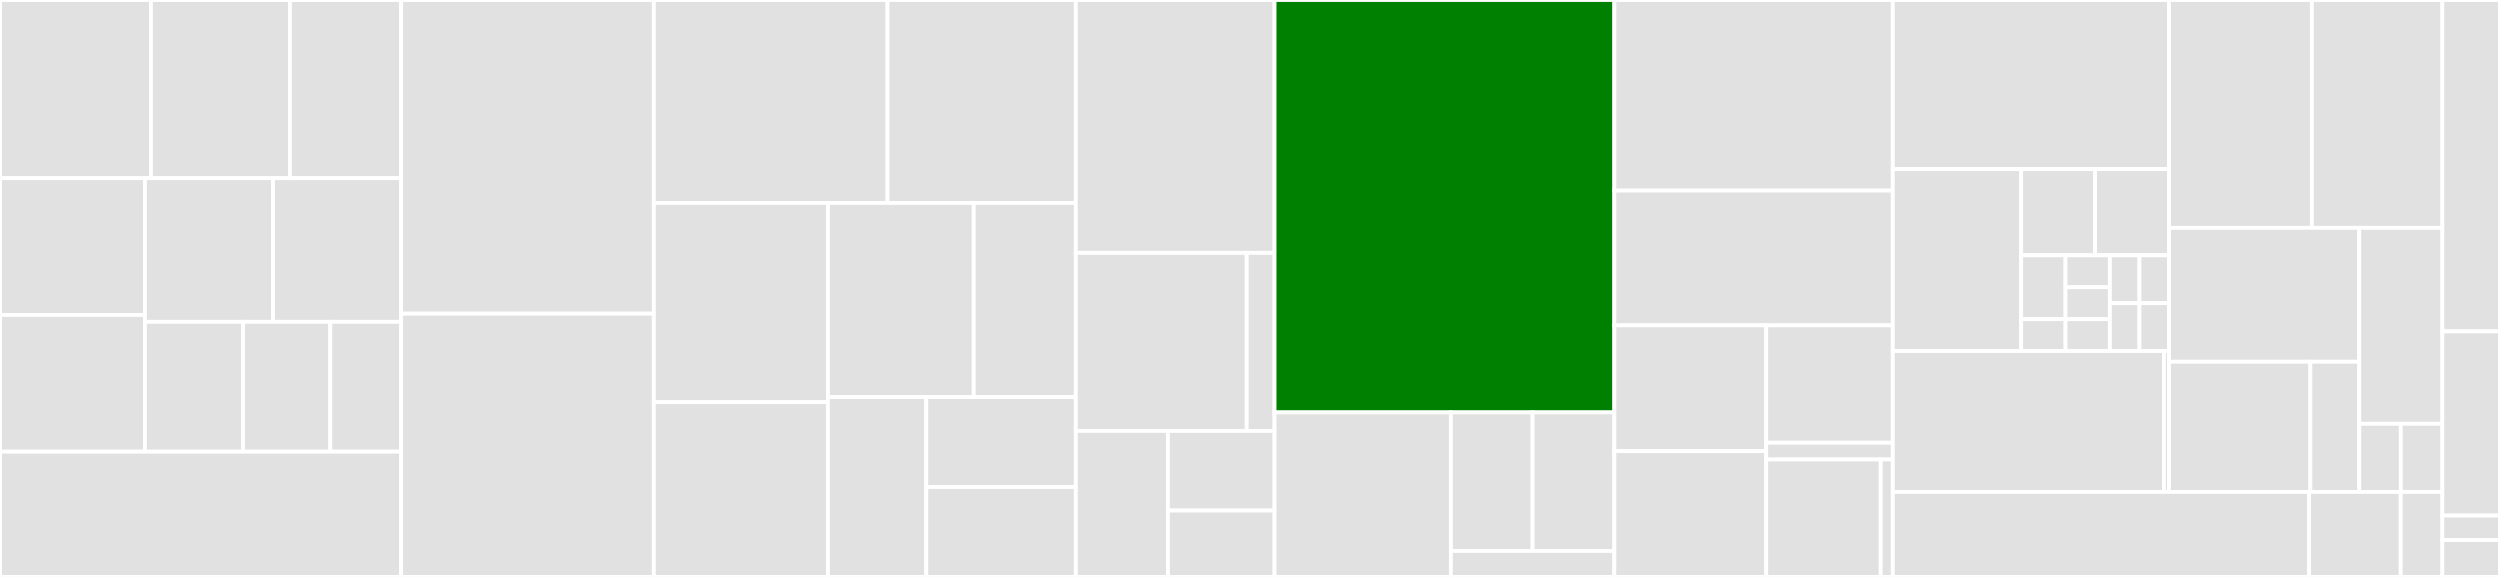 <svg baseProfile="full" width="650" height="150" viewBox="0 0 650 150" version="1.1"
xmlns="http://www.w3.org/2000/svg" xmlns:ev="http://www.w3.org/2001/xml-events"
xmlns:xlink="http://www.w3.org/1999/xlink">

<rect x="0" y="0" width="650" height="150" fill="#333333" stroke="none"/>

<style>rect.s{mask:url(#mask);}</style>
<defs>
  <pattern id="white" width="4" height="4" patternUnits="userSpaceOnUse" patternTransform="rotate(45)">
    <rect width="2" height="2" transform="translate(0,0)" fill="white"></rect>
  </pattern>
  <mask id="mask">
    <rect x="0" y="0" width="100%" height="100%" fill="url(#white)"></rect>
  </mask>
</defs>

<rect x="0" y="0" width="39.239" height="46.33" fill="#e1e1e1" stroke="white" stroke-width="1" class=" tooltipped" data-content="analytics/pojo/output/workload/summary/SummaryModel.java"><title>analytics/pojo/output/workload/summary/SummaryModel.java</title></rect>
<rect x="39.239" y="0" width="36.141" height="46.33" fill="#e1e1e1" stroke="white" stroke-width="1" class=" tooltipped" data-content="analytics/pojo/output/workload/summary/WorkloadSummaryReportModel.java"><title>analytics/pojo/output/workload/summary/WorkloadSummaryReportModel.java</title></rect>
<rect x="75.38" y="0" width="28.913" height="46.33" fill="#e1e1e1" stroke="white" stroke-width="1" class=" tooltipped" data-content="analytics/pojo/output/workload/summary/FlagModel.java"><title>analytics/pojo/output/workload/summary/FlagModel.java</title></rect>
<rect x="0" y="46.33" width="37.68" height="35.55" fill="#e1e1e1" stroke="white" stroke-width="1" class=" tooltipped" data-content="analytics/pojo/output/workload/summary/WorkloadModel.java"><title>analytics/pojo/output/workload/summary/WorkloadModel.java</title></rect>
<rect x="0" y="81.881" width="37.68" height="35.55" fill="#e1e1e1" stroke="white" stroke-width="1" class=" tooltipped" data-content="analytics/pojo/output/workload/summary/ScanRunModel.java"><title>analytics/pojo/output/workload/summary/ScanRunModel.java</title></rect>
<rect x="37.68" y="46.33" width="33.307" height="37.346" fill="#e1e1e1" stroke="white" stroke-width="1" class=" tooltipped" data-content="analytics/pojo/output/workload/summary/RecommendedTargetsIMSModel.java"><title>analytics/pojo/output/workload/summary/RecommendedTargetsIMSModel.java</title></rect>
<rect x="70.987" y="46.33" width="33.307" height="37.346" fill="#e1e1e1" stroke="white" stroke-width="1" class=" tooltipped" data-content="analytics/pojo/output/workload/summary/ComplexityModel.java"><title>analytics/pojo/output/workload/summary/ComplexityModel.java</title></rect>
<rect x="37.68" y="83.676" width="25.511" height="33.755" fill="#e1e1e1" stroke="white" stroke-width="1" class=" tooltipped" data-content="analytics/pojo/output/workload/summary/WorkloadsDetectedOSTypeModel.java"><title>analytics/pojo/output/workload/summary/WorkloadsDetectedOSTypeModel.java</title></rect>
<rect x="63.192" y="83.676" width="22.677" height="33.755" fill="#e1e1e1" stroke="white" stroke-width="1" class=" tooltipped" data-content="analytics/pojo/output/workload/summary/FlagAssessmentModel.java"><title>analytics/pojo/output/workload/summary/FlagAssessmentModel.java</title></rect>
<rect x="85.868" y="83.676" width="18.425" height="33.755" fill="#e1e1e1" stroke="white" stroke-width="1" class=" tooltipped" data-content="analytics/pojo/output/workload/summary/FlagAssessmentIdentityModel.java"><title>analytics/pojo/output/workload/summary/FlagAssessmentIdentityModel.java</title></rect>
<rect x="0" y="117.431" width="104.293" height="32.569" fill="#e1e1e1" stroke="white" stroke-width="1" class=" tooltipped" data-content="analytics/pojo/output/workload/inventory/WorkloadInventoryReportModel.java"><title>analytics/pojo/output/workload/inventory/WorkloadInventoryReportModel.java</title></rect>
<rect x="104.293" y="0" width="65.702" height="81.553" fill="#e1e1e1" stroke="white" stroke-width="1" class=" tooltipped" data-content="analytics/pojo/output/RHVRampUpCostsModel.java"><title>analytics/pojo/output/RHVRampUpCostsModel.java</title></rect>
<rect x="104.293" y="81.553" width="65.702" height="68.447" fill="#e1e1e1" stroke="white" stroke-width="1" class=" tooltipped" data-content="analytics/pojo/output/RHVOrderFormModel.java"><title>analytics/pojo/output/RHVOrderFormModel.java</title></rect>
<rect x="169.995" y="0" width="60.752" height="52.762" fill="#e1e1e1" stroke="white" stroke-width="1" class=" tooltipped" data-content="analytics/pojo/output/SourceCostsModel.java"><title>analytics/pojo/output/SourceCostsModel.java</title></rect>
<rect x="230.747" y="0" width="48.964" height="52.762" fill="#e1e1e1" stroke="white" stroke-width="1" class=" tooltipped" data-content="analytics/pojo/output/InitialSavingsEstimationReportModel.java"><title>analytics/pojo/output/InitialSavingsEstimationReportModel.java</title></rect>
<rect x="169.995" y="52.762" width="45.264" height="51.79" fill="#e1e1e1" stroke="white" stroke-width="1" class=" tooltipped" data-content="analytics/pojo/output/SourceRampDownCostsModel.java"><title>analytics/pojo/output/SourceRampDownCostsModel.java</title></rect>
<rect x="169.995" y="104.552" width="45.264" height="45.448" fill="#e1e1e1" stroke="white" stroke-width="1" class=" tooltipped" data-content="analytics/pojo/output/AnalysisModel.java"><title>analytics/pojo/output/AnalysisModel.java</title></rect>
<rect x="215.259" y="52.762" width="37.913" height="50.475" fill="#e1e1e1" stroke="white" stroke-width="1" class=" tooltipped" data-content="analytics/pojo/output/RHVYearByYearCostsModel.java"><title>analytics/pojo/output/RHVYearByYearCostsModel.java</title></rect>
<rect x="253.172" y="52.762" width="26.539" height="50.475" fill="#e1e1e1" stroke="white" stroke-width="1" class=" tooltipped" data-content="analytics/pojo/output/EnvironmentModel.java"><title>analytics/pojo/output/EnvironmentModel.java</title></rect>
<rect x="215.259" y="103.237" width="25.576" height="46.763" fill="#e1e1e1" stroke="white" stroke-width="1" class=" tooltipped" data-content="analytics/pojo/output/WorkloadInventoryReportFiltersModel.java"><title>analytics/pojo/output/WorkloadInventoryReportFiltersModel.java</title></rect>
<rect x="240.835" y="103.237" width="38.876" height="23.382" fill="#e1e1e1" stroke="white" stroke-width="1" class=" tooltipped" data-content="analytics/pojo/output/RHVAdditionalContainerCapacityModel.java"><title>analytics/pojo/output/RHVAdditionalContainerCapacityModel.java</title></rect>
<rect x="240.835" y="126.618" width="38.876" height="23.382" fill="#e1e1e1" stroke="white" stroke-width="1" class=" tooltipped" data-content="analytics/pojo/output/RHVSavingsModel.java"><title>analytics/pojo/output/RHVSavingsModel.java</title></rect>
<rect x="279.711" y="0" width="51.668" height="65.741" fill="#e1e1e1" stroke="white" stroke-width="1" class=" tooltipped" data-content="analytics/pojo/input/workload/inventory/VMWorkloadInventoryModel.java"><title>analytics/pojo/input/workload/inventory/VMWorkloadInventoryModel.java</title></rect>
<rect x="279.711" y="65.741" width="44.435" height="46.296" fill="#e1e1e1" stroke="white" stroke-width="1" class=" tooltipped" data-content="analytics/pojo/input/UploadFormInputDataModel.java"><title>analytics/pojo/input/UploadFormInputDataModel.java</title></rect>
<rect x="324.145" y="65.741" width="7.234" height="46.296" fill="#e1e1e1" stroke="white" stroke-width="1" class=" tooltipped" data-content="analytics/pojo/input/AbstractInputModel.java"><title>analytics/pojo/input/AbstractInputModel.java</title></rect>
<rect x="279.711" y="112.037" width="23.944" height="37.963" fill="#e1e1e1" stroke="white" stroke-width="1" class=" tooltipped" data-content="analytics/pojo/AdministrationMetricsModel.java"><title>analytics/pojo/AdministrationMetricsModel.java</title></rect>
<rect x="303.654" y="112.037" width="27.724" height="20.707" fill="#e1e1e1" stroke="white" stroke-width="1" class=" tooltipped" data-content="analytics/pojo/AdministrationMetricsMapper.java"><title>analytics/pojo/AdministrationMetricsMapper.java</title></rect>
<rect x="303.654" y="132.744" width="27.724" height="17.256" fill="#e1e1e1" stroke="white" stroke-width="1" class=" tooltipped" data-content="analytics/pojo/BindyStringSetFormatFactory.java"><title>analytics/pojo/BindyStringSetFormatFactory.java</title></rect>
<rect x="331.379" y="0" width="88.346" height="107.22" fill="green" stroke="white" stroke-width="1" class=" tooltipped" data-content="integrations/route/MainRouteBuilder.java"><title>integrations/route/MainRouteBuilder.java</title></rect>
<rect x="331.379" y="107.22" width="45.851" height="42.78" fill="#e1e1e1" stroke="white" stroke-width="1" class=" tooltipped" data-content="integrations/route/model/WorkloadInventoryFilterBean.java"><title>integrations/route/model/WorkloadInventoryFilterBean.java</title></rect>
<rect x="377.229" y="107.22" width="21.248" height="36.025" fill="#e1e1e1" stroke="white" stroke-width="1" class=" tooltipped" data-content="integrations/route/model/PageBean.java"><title>integrations/route/model/PageBean.java</title></rect>
<rect x="398.477" y="107.22" width="21.248" height="36.025" fill="#e1e1e1" stroke="white" stroke-width="1" class=" tooltipped" data-content="integrations/route/model/SortBean.java"><title>integrations/route/model/SortBean.java</title></rect>
<rect x="377.229" y="143.245" width="42.496" height="6.755" fill="#e1e1e1" stroke="white" stroke-width="1" class=" tooltipped" data-content="integrations/route/model/Identity.java"><title>integrations/route/model/Identity.java</title></rect>
<rect x="419.725" y="0" width="72.399" height="49.559" fill="#e1e1e1" stroke="white" stroke-width="1" class=" tooltipped" data-content="integrations/route/ToBeanRouter.java"><title>integrations/route/ToBeanRouter.java</title></rect>
<rect x="419.725" y="49.559" width="72.399" height="35.022" fill="#e1e1e1" stroke="white" stroke-width="1" class=" tooltipped" data-content="integrations/route/dataformat/CustomizedMultipartDataFormat.java"><title>integrations/route/dataformat/CustomizedMultipartDataFormat.java</title></rect>
<rect x="419.725" y="84.581" width="39.491" height="32.709" fill="#e1e1e1" stroke="white" stroke-width="1" class=" tooltipped" data-content="integrations/route/VMWorkloadInventoryRoutes.java"><title>integrations/route/VMWorkloadInventoryRoutes.java</title></rect>
<rect x="419.725" y="117.291" width="39.491" height="32.709" fill="#e1e1e1" stroke="white" stroke-width="1" class=" tooltipped" data-content="integrations/route/WorkloadSummaryReportRoutes.java"><title>integrations/route/WorkloadSummaryReportRoutes.java</title></rect>
<rect x="459.216" y="84.581" width="32.909" height="30.529" fill="#e1e1e1" stroke="white" stroke-width="1" class=" tooltipped" data-content="integrations/route/filter/RestHeaderFilterStrategy.java"><title>integrations/route/filter/RestHeaderFilterStrategy.java</title></rect>
<rect x="459.216" y="115.11" width="32.909" height="4.361" fill="#e1e1e1" stroke="white" stroke-width="1" class=" tooltipped" data-content="integrations/route/filter/HeaderFilter.java"><title>integrations/route/filter/HeaderFilter.java</title></rect>
<rect x="459.216" y="119.471" width="29.775" height="30.529" fill="#e1e1e1" stroke="white" stroke-width="1" class=" tooltipped" data-content="integrations/route/RouteBuilderExceptionHandler.java"><title>integrations/route/RouteBuilderExceptionHandler.java</title></rect>
<rect x="488.99" y="119.471" width="3.134" height="30.529" fill="#e1e1e1" stroke="white" stroke-width="1" class=" tooltipped" data-content="integrations/route/strategy/WorkloadInventoryReportModelAggregationStrategy.java"><title>integrations/route/strategy/WorkloadInventoryReportModelAggregationStrategy.java</title></rect>
<rect x="492.125" y="0" width="71.817" height="43.966" fill="#e1e1e1" stroke="white" stroke-width="1" class=" tooltipped" data-content="integrations/jpa/service/AnalysisService.java"><title>integrations/jpa/service/AnalysisService.java</title></rect>
<rect x="492.125" y="43.966" width="33.38" height="47.297" fill="#e1e1e1" stroke="white" stroke-width="1" class=" tooltipped" data-content="integrations/jpa/service/WorkloadInventoryReportService.java"><title>integrations/jpa/service/WorkloadInventoryReportService.java</title></rect>
<rect x="525.504" y="43.966" width="19.219" height="22.404" fill="#e1e1e1" stroke="white" stroke-width="1" class=" tooltipped" data-content="integrations/jpa/service/FlagService.java"><title>integrations/jpa/service/FlagService.java</title></rect>
<rect x="544.723" y="43.966" width="19.219" height="22.404" fill="#e1e1e1" stroke="white" stroke-width="1" class=" tooltipped" data-content="integrations/jpa/service/WorkloadService.java"><title>integrations/jpa/service/WorkloadService.java</title></rect>
<rect x="525.504" y="66.37" width="11.531" height="16.595" fill="#e1e1e1" stroke="white" stroke-width="1" class=" tooltipped" data-content="integrations/jpa/service/UserService.java"><title>integrations/jpa/service/UserService.java</title></rect>
<rect x="525.504" y="82.966" width="11.531" height="8.298" fill="#e1e1e1" stroke="white" stroke-width="1" class=" tooltipped" data-content="integrations/jpa/service/ComplexityService.java"><title>integrations/jpa/service/ComplexityService.java</title></rect>
<rect x="537.035" y="66.37" width="11.531" height="8.298" fill="#e1e1e1" stroke="white" stroke-width="1" class=" tooltipped" data-content="integrations/jpa/service/SummaryService.java"><title>integrations/jpa/service/SummaryService.java</title></rect>
<rect x="537.035" y="74.668" width="11.531" height="8.298" fill="#e1e1e1" stroke="white" stroke-width="1" class=" tooltipped" data-content="integrations/jpa/service/FlagAssessmentService.java"><title>integrations/jpa/service/FlagAssessmentService.java</title></rect>
<rect x="537.035" y="82.966" width="11.531" height="8.298" fill="#e1e1e1" stroke="white" stroke-width="1" class=" tooltipped" data-content="integrations/jpa/service/ScanRunService.java"><title>integrations/jpa/service/ScanRunService.java</title></rect>
<rect x="548.566" y="66.37" width="7.687" height="12.447" fill="#e1e1e1" stroke="white" stroke-width="1" class=" tooltipped" data-content="integrations/jpa/service/WorkloadsDetectedOSTypeService.java"><title>integrations/jpa/service/WorkloadsDetectedOSTypeService.java</title></rect>
<rect x="556.254" y="66.37" width="7.687" height="12.447" fill="#e1e1e1" stroke="white" stroke-width="1" class=" tooltipped" data-content="integrations/jpa/service/InitialSavingsEstimationReportService.java"><title>integrations/jpa/service/InitialSavingsEstimationReportService.java</title></rect>
<rect x="548.566" y="78.817" width="7.687" height="12.447" fill="#e1e1e1" stroke="white" stroke-width="1" class=" tooltipped" data-content="integrations/jpa/service/RecommendedTargetsIMSService.java"><title>integrations/jpa/service/RecommendedTargetsIMSService.java</title></rect>
<rect x="556.254" y="78.817" width="7.687" height="12.447" fill="#e1e1e1" stroke="white" stroke-width="1" class=" tooltipped" data-content="integrations/jpa/service/WorkloadSummaryReportService.java"><title>integrations/jpa/service/WorkloadSummaryReportService.java</title></rect>
<rect x="492.125" y="91.263" width="70.511" height="36.639" fill="#e1e1e1" stroke="white" stroke-width="1" class=" tooltipped" data-content="integrations/jpa/repository/WorkloadInventoryReportSpecs.java"><title>integrations/jpa/repository/WorkloadInventoryReportSpecs.java</title></rect>
<rect x="562.636" y="91.263" width="1.306" height="36.639" fill="#e1e1e1" stroke="white" stroke-width="1" class=" tooltipped" data-content="integrations/jpa/projection/InitialSavingsEstimationReportSummary.java"><title>integrations/jpa/projection/InitialSavingsEstimationReportSummary.java</title></rect>
<rect x="563.941" y="0" width="37.149" height="59.239" fill="#e1e1e1" stroke="white" stroke-width="1" class=" tooltipped" data-content="integrations/migrationanalytics/business/VMWorkloadInventoryCalculator.java"><title>integrations/migrationanalytics/business/VMWorkloadInventoryCalculator.java</title></rect>
<rect x="601.091" y="0" width="33.919" height="59.239" fill="#e1e1e1" stroke="white" stroke-width="1" class=" tooltipped" data-content="integrations/migrationanalytics/business/AbstractVMWorkloadInventoryCalculator.java"><title>integrations/migrationanalytics/business/AbstractVMWorkloadInventoryCalculator.java</title></rect>
<rect x="563.941" y="59.239" width="49.469" height="34.815" fill="#e1e1e1" stroke="white" stroke-width="1" class=" tooltipped" data-content="integrations/migrationanalytics/business/ParamsCalculator.java"><title>integrations/migrationanalytics/business/ParamsCalculator.java</title></rect>
<rect x="563.941" y="94.054" width="36.749" height="33.848" fill="#e1e1e1" stroke="white" stroke-width="1" class=" tooltipped" data-content="integrations/migrationanalytics/business/versioning/ManifestVersionService.java"><title>integrations/migrationanalytics/business/versioning/ManifestVersionService.java</title></rect>
<rect x="600.69" y="94.054" width="12.721" height="33.848" fill="#e1e1e1" stroke="white" stroke-width="1" class=" tooltipped" data-content="integrations/migrationanalytics/business/versioning/ManifestVersion.java"><title>integrations/migrationanalytics/business/versioning/ManifestVersion.java</title></rect>
<rect x="613.411" y="59.239" width="21.599" height="50.944" fill="#e1e1e1" stroke="white" stroke-width="1" class=" tooltipped" data-content="integrations/migrationanalytics/business/FlagSharedDisksCalculator.java"><title>integrations/migrationanalytics/business/FlagSharedDisksCalculator.java</title></rect>
<rect x="613.411" y="110.182" width="10.8" height="17.72" fill="#e1e1e1" stroke="white" stroke-width="1" class=" tooltipped" data-content="integrations/migrationanalytics/business/issuehandling/AnalysisIssuesHandlerLogging.java"><title>integrations/migrationanalytics/business/issuehandling/AnalysisIssuesHandlerLogging.java</title></rect>
<rect x="624.21" y="110.182" width="10.8" height="17.72" fill="#e1e1e1" stroke="white" stroke-width="1" class=" tooltipped" data-content="integrations/migrationanalytics/business/Calculator.java"><title>integrations/migrationanalytics/business/Calculator.java</title></rect>
<rect x="492.125" y="127.902" width="108.246" height="22.098" fill="#e1e1e1" stroke="white" stroke-width="1" class=" tooltipped" data-content="integrations/DecisionServerHelper.java"><title>integrations/DecisionServerHelper.java</title></rect>
<rect x="600.371" y="127.902" width="23.814" height="22.098" fill="#e1e1e1" stroke="white" stroke-width="1" class=" tooltipped" data-content="integrations/DecisionServerAutoConfiguration.java"><title>integrations/DecisionServerAutoConfiguration.java</title></rect>
<rect x="624.185" y="127.902" width="10.825" height="22.098" fill="#e1e1e1" stroke="white" stroke-width="1" class=" tooltipped" data-content="integrations/SpringConfiguration.java"><title>integrations/SpringConfiguration.java</title></rect>
<rect x="635.01" y="0" width="14.99" height="86.17" fill="#e1e1e1" stroke="white" stroke-width="1" class=" tooltipped" data-content="utils/ConversionUtils.java"><title>utils/ConversionUtils.java</title></rect>
<rect x="635.01" y="86.17" width="14.99" height="47.872" fill="#e1e1e1" stroke="white" stroke-width="1" class=" tooltipped" data-content="utils/DateUtils.java"><title>utils/DateUtils.java</title></rect>
<rect x="635.01" y="134.043" width="14.99" height="6.383" fill="#e1e1e1" stroke="white" stroke-width="1" class=" tooltipped" data-content="utils/Utils.java"><title>utils/Utils.java</title></rect>
<rect x="635.01" y="140.426" width="14.99" height="9.574" fill="#e1e1e1" stroke="white" stroke-width="1" class=" tooltipped" data-content="Application.java"><title>Application.java</title></rect>
</svg>